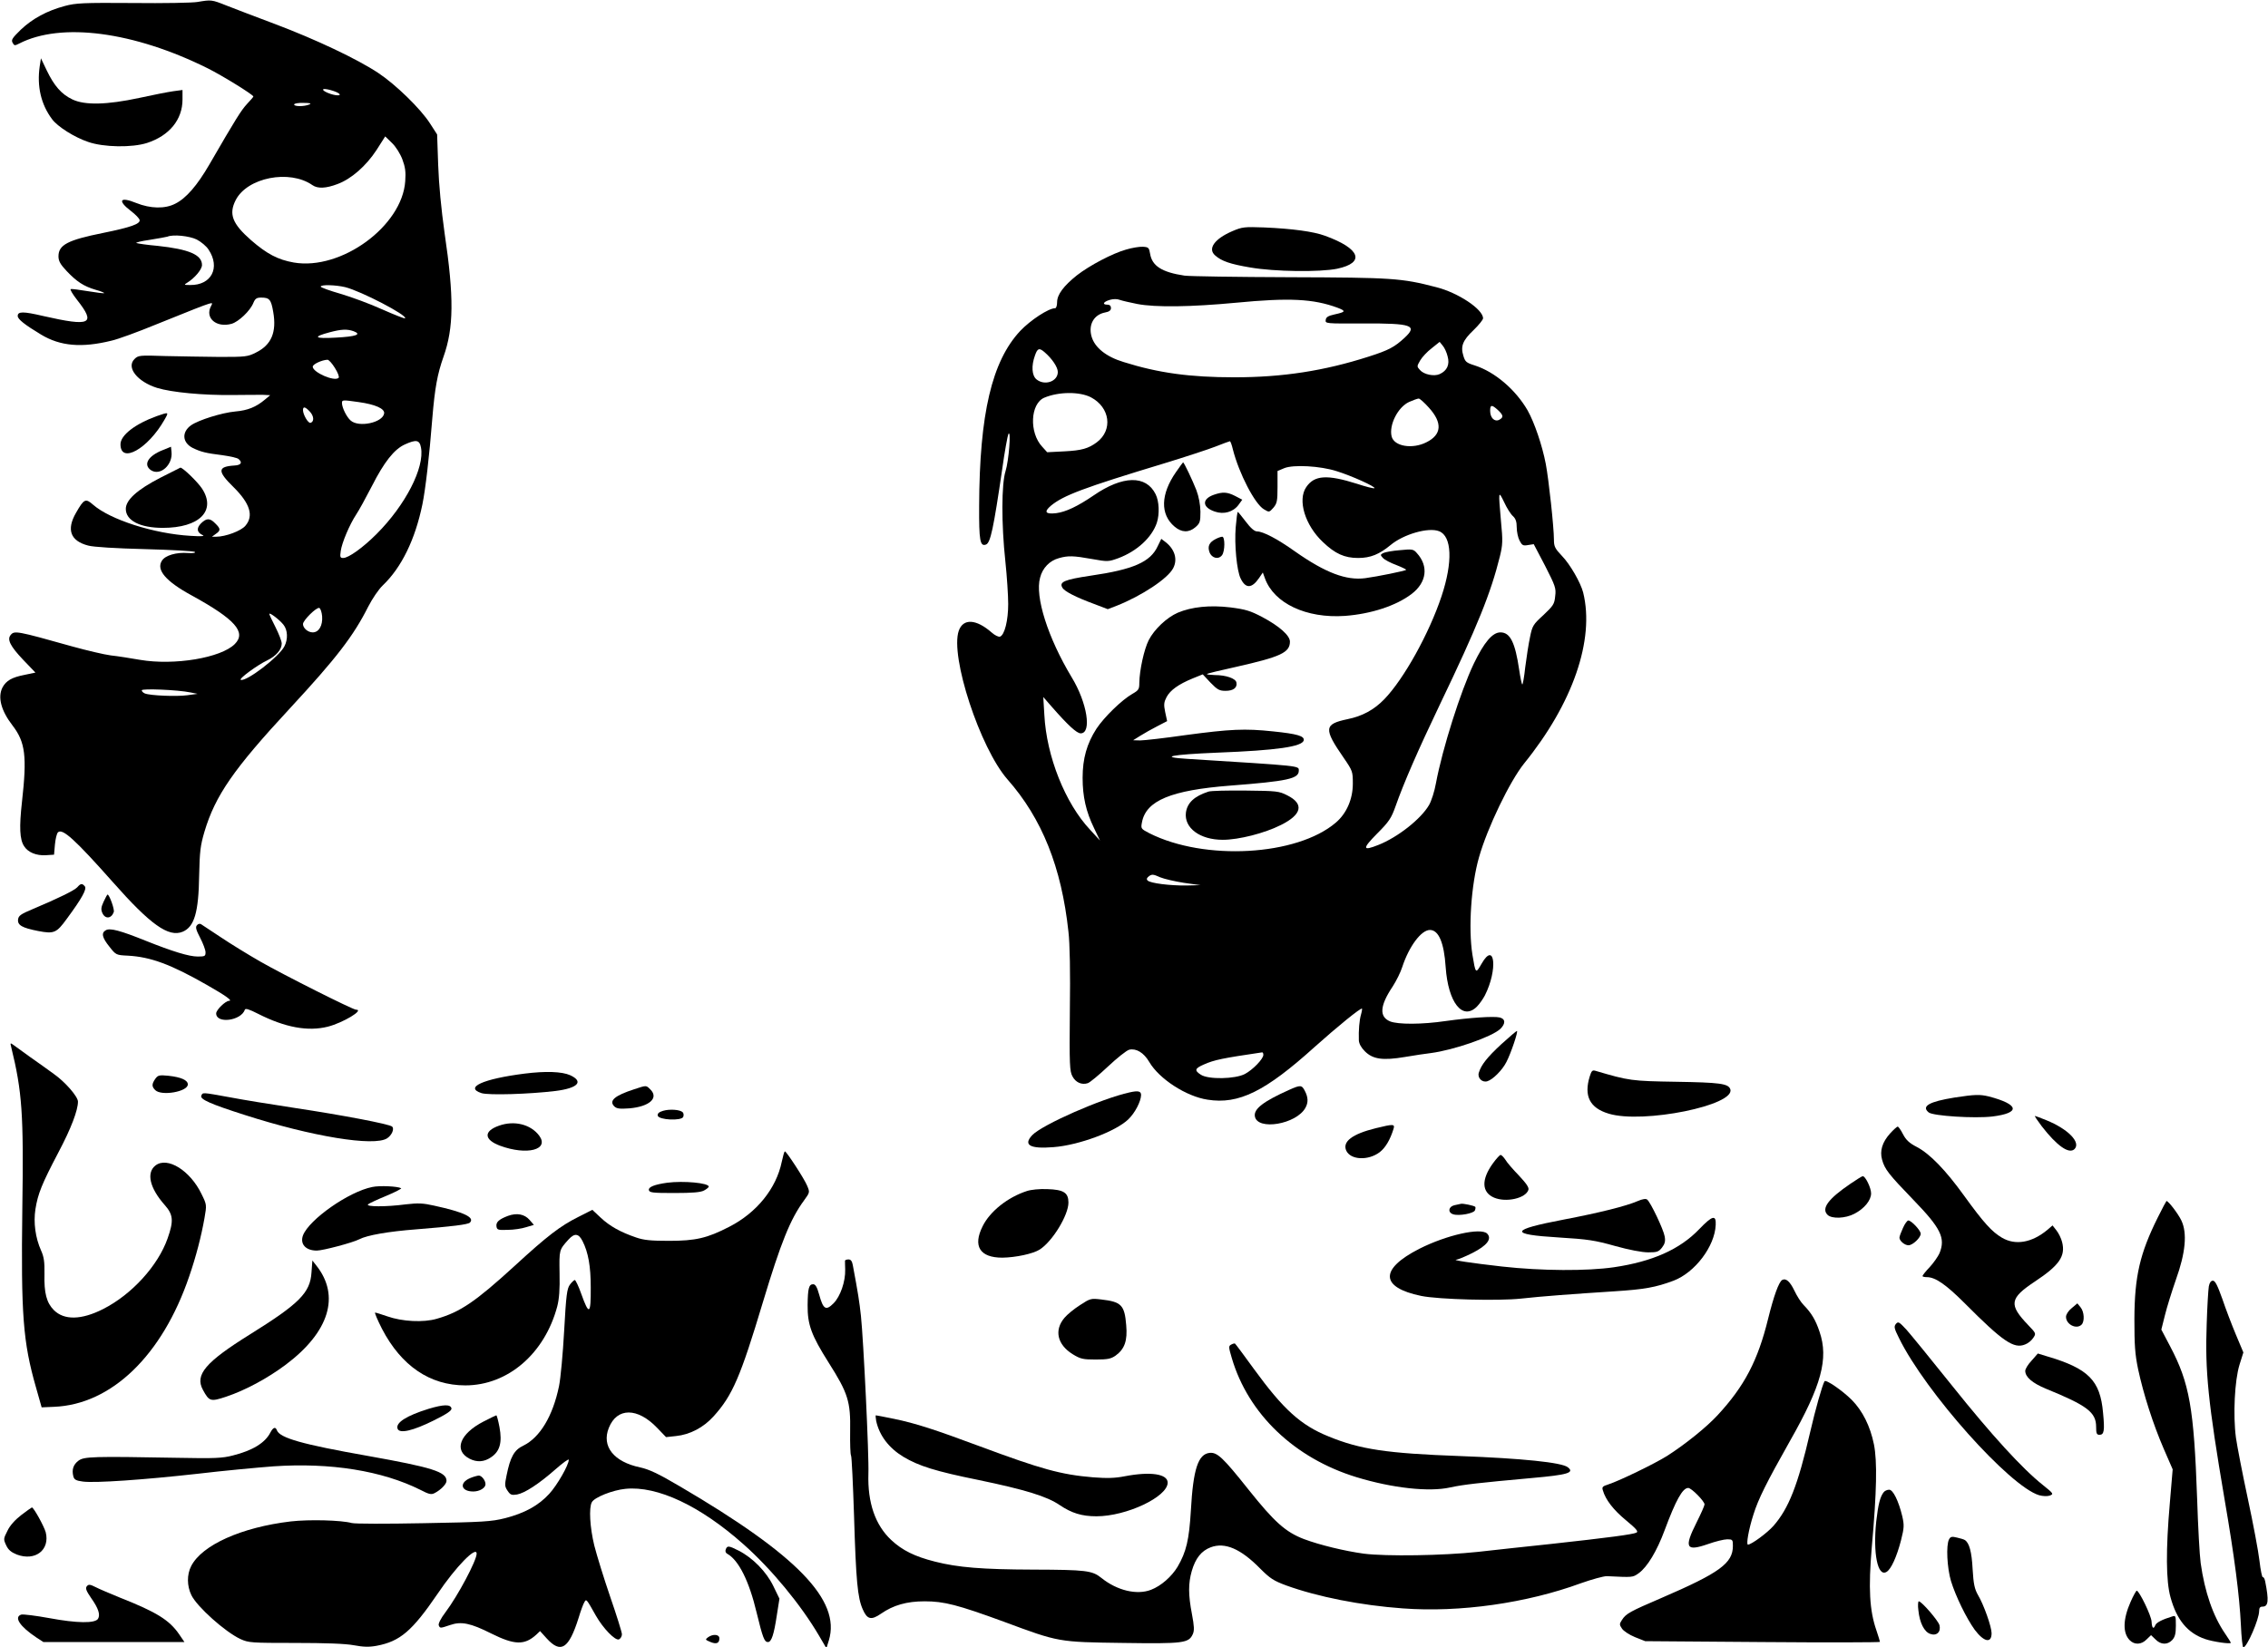  <svg version="1.0" xmlns="http://www.w3.org/2000/svg"
 width="1280pt" height="930pt" viewBox="0 0 1280 930"
 preserveAspectRatio="xMidYMid meet"><g transform="translate(0,930) scale(0.1,-0.1)"
fill="#000000" stroke="none">
<path d="M1115 9289 c-27 -5 -192 -8 -365 -6 -281 2 -322 0 -385 -17 -100 -27
-180 -70 -247 -133 -48 -47 -56 -58 -47 -74 9 -17 12 -18 37 -5 237 122 647
68 1065 -140 82 -41 257 -149 257 -159 0 -2 -16 -21 -36 -42 -33 -36 -61 -80
-212 -341 -69 -119 -131 -191 -193 -222 -58 -30 -140 -28 -220 4 -93 38 -108
14 -29 -46 25 -19 46 -41 48 -50 4 -22 -49 -41 -206 -73 -199 -40 -252 -67
-252 -132 0 -26 10 -45 46 -83 57 -60 96 -86 164 -106 29 -8 50 -17 48 -19 -2
-2 -43 3 -91 11 -49 8 -92 14 -98 12 -5 -2 11 -29 36 -61 108 -137 77 -152
-191 -91 -115 27 -144 26 -144 0 0 -18 39 -49 132 -105 108 -65 229 -76 398
-34 36 8 148 49 250 91 213 86 266 107 298 117 21 6 23 5 13 -13 -36 -67 30
-124 116 -100 39 11 105 73 123 118 10 24 18 30 44 30 47 0 56 -11 68 -81 20
-114 -10 -186 -97 -229 -47 -24 -59 -25 -205 -25 -85 1 -223 3 -307 5 -146 5
-153 4 -174 -17 -48 -47 16 -128 128 -163 82 -25 258 -42 428 -40 72 1 148 1
170 1 l40 -2 -30 -25 c-50 -42 -97 -61 -167 -67 -76 -7 -207 -48 -250 -78 -54
-39 -49 -98 10 -128 46 -22 72 -29 169 -41 42 -6 82 -15 89 -21 24 -20 15 -35
-23 -37 -96 -6 -97 -32 -5 -122 93 -92 115 -162 67 -218 -24 -29 -112 -62
-165 -62 l-24 0 22 16 c28 19 28 29 -3 59 -30 31 -49 31 -80 1 -28 -28 -24
-52 9 -67 14 -6 -9 -8 -69 -4 -206 12 -453 91 -550 176 -42 37 -51 33 -96 -46
-55 -95 -32 -159 69 -185 28 -8 157 -16 320 -20 150 -4 277 -11 282 -16 5 -5
-10 -8 -39 -6 -66 5 -128 -13 -147 -43 -34 -52 22 -117 167 -196 246 -135 311
-208 244 -275 -78 -78 -341 -122 -535 -89 -52 9 -126 21 -165 25 -38 5 -135
28 -215 50 -317 89 -329 91 -350 65 -21 -25 -2 -63 70 -139 l70 -73 -62 -13
c-71 -14 -103 -32 -124 -71 -28 -55 -8 -131 57 -215 72 -94 82 -173 53 -431
-16 -143 -13 -212 12 -250 22 -35 69 -54 122 -51 l47 3 5 57 c3 31 10 62 17
69 25 25 97 -41 310 -281 212 -240 314 -313 394 -280 66 28 90 109 93 319 3
135 7 168 30 246 61 204 164 353 483 697 262 283 358 408 441 573 23 45 59 98
82 120 106 101 183 259 224 458 17 83 39 270 56 487 14 168 28 247 63 346 58
163 60 335 6 699 -19 136 -32 271 -36 383 l-6 173 -40 62 c-53 83 -194 220
-292 285 -119 79 -354 190 -582 276 -111 42 -236 89 -278 106 -80 32 -83 32
-160 19z m790 -512 c30 -16 2 -21 -40 -7 -47 16 -58 34 -14 25 19 -4 43 -12
54 -18z m-160 -67 c-28 -12 -85 -12 -85 0 0 6 24 10 53 9 38 0 47 -3 32 -9z
m526 -310 c16 -43 20 -70 16 -123 -17 -253 -361 -505 -629 -459 -90 16 -151
48 -241 126 -106 93 -127 147 -87 226 65 128 304 175 433 85 30 -21 76 -19
142 6 78 29 161 102 220 192 l49 77 38 -37 c22 -21 47 -61 59 -93z m-1161
-452 c25 -13 55 -38 67 -57 68 -102 16 -202 -104 -200 -34 0 -36 1 -18 12 44
27 85 76 85 101 0 58 -74 89 -250 108 -58 5 -112 13 -120 16 -8 2 25 11 75 18
49 8 94 16 100 18 32 14 124 4 165 -16z m838 -269 c89 -22 354 -160 338 -176
-2 -3 -60 20 -128 50 -68 31 -174 70 -235 88 -62 18 -113 36 -113 41 0 12 83
10 138 -3z m48 -249 c47 -18 14 -30 -101 -36 -121 -7 -133 4 -35 30 67 18 100
19 136 6z m-106 -207 c17 -27 26 -51 21 -56 -23 -23 -146 31 -146 63 0 14 52
38 83 39 7 1 26 -20 42 -46z m135 -193 c93 -13 147 -37 143 -64 -8 -52 -143
-81 -189 -40 -23 20 -49 73 -49 99 0 18 3 18 95 5z m-276 -54 c23 -25 25 -56
4 -63 -13 -5 -43 46 -43 72 0 22 13 19 39 -9z m627 -203 c21 -113 -88 -325
-251 -488 -77 -77 -158 -135 -188 -135 -17 0 -19 5 -14 39 6 46 50 150 87 206
15 22 55 95 89 161 69 136 126 208 186 235 64 29 83 26 91 -18z m-558 -952 c4
-52 -18 -91 -53 -91 -27 0 -55 24 -55 47 0 21 76 96 92 91 7 -3 14 -24 16 -47z
m-218 -48 c24 -30 26 -82 5 -122 -30 -59 -214 -200 -246 -189 -14 5 94 84 149
110 50 24 82 61 82 95 0 13 -16 54 -35 92 -19 37 -35 71 -35 75 0 11 57 -32
80 -61z m-525 -382 l40 -8 -59 -8 c-61 -8 -207 -2 -238 10 -10 4 -18 12 -18
18 0 11 202 3 275 -12z"/>
<path d="M224 8925 c-16 -112 7 -214 70 -298 31 -42 126 -102 203 -128 88 -31
249 -33 333 -6 126 41 200 132 200 245 l0 54 -52 -7 c-29 -4 -116 -21 -193
-38 -182 -39 -307 -42 -377 -8 -61 29 -102 76 -144 163 l-33 69 -7 -46z"/>
<path d="M6955 7995 c-100 -43 -141 -99 -97 -137 36 -32 85 -49 198 -68 138
-24 393 -27 491 -7 160 34 130 114 -69 186 -65 24 -184 40 -343 47 -112 4
-124 3 -180 -21z"/>
<path d="M6355 7891 c-78 -22 -206 -90 -277 -145 -75 -60 -112 -109 -112 -152
0 -19 -5 -34 -11 -34 -37 0 -139 -67 -197 -128 -160 -171 -230 -468 -232 -988
-1 -196 5 -231 39 -218 25 10 42 90 91 424 14 102 31 192 35 200 17 27 2 -153
-16 -210 -23 -72 -24 -296 -1 -509 9 -85 16 -193 16 -241 0 -92 -20 -174 -46
-184 -8 -3 -29 7 -47 23 -88 77 -161 81 -186 10 -50 -144 120 -662 275 -839
195 -221 305 -496 344 -860 8 -66 11 -232 8 -445 -3 -310 -1 -343 15 -372 18
-34 52 -49 86 -38 11 3 63 46 114 94 51 48 105 91 120 95 39 9 82 -16 113 -69
56 -96 209 -195 329 -213 176 -28 326 46 605 298 125 112 261 223 267 216 1
-1 -1 -17 -6 -34 -9 -31 -14 -88 -12 -145 1 -19 13 -41 34 -62 45 -45 101 -53
226 -32 53 9 119 19 146 22 130 17 343 91 392 136 31 30 30 57 -3 65 -33 8
-168 -1 -304 -20 -136 -20 -270 -20 -315 -2 -62 26 -58 88 15 197 20 31 45 81
54 110 38 116 107 209 156 209 49 0 80 -71 89 -210 14 -200 95 -303 176 -223
15 15 35 44 45 63 74 145 57 311 -18 180 -34 -59 -34 -58 -52 50 -24 151 -7
396 37 550 48 169 174 429 254 529 275 339 400 699 334 966 -14 55 -74 160
-120 207 -39 41 -45 53 -45 91 0 69 -29 338 -46 428 -20 104 -64 234 -103 303
-68 117 -185 217 -298 253 -48 15 -54 21 -64 54 -17 54 -4 87 57 145 30 29 54
59 54 67 0 51 -141 145 -265 176 -196 51 -246 54 -825 56 -300 1 -567 5 -595
9 -128 19 -183 55 -194 123 -6 35 -9 38 -41 40 -19 1 -62 -6 -95 -16z m63
-307 c104 -20 302 -17 558 7 301 29 436 22 572 -28 50 -19 47 -24 -16 -38 -36
-8 -48 -15 -50 -31 -3 -21 -1 -21 215 -20 271 1 305 -11 231 -80 -57 -53 -90
-71 -203 -107 -252 -81 -487 -117 -758 -117 -250 0 -428 24 -625 86 -100 30
-165 83 -182 146 -18 66 14 122 77 134 23 4 33 12 33 25 0 12 -7 19 -20 19
-31 0 -24 16 13 27 20 6 42 6 57 0 14 -5 58 -15 98 -23z m1752 -296 c13 -46
-3 -81 -45 -100 -31 -14 -88 -3 -111 23 -18 20 -18 21 1 54 11 19 40 50 65 69
l45 36 17 -21 c10 -11 23 -39 28 -61z m-2275 24 c43 -37 75 -85 75 -112 0 -54
-74 -79 -120 -42 -27 22 -30 77 -9 135 14 41 24 45 54 19z m262 -255 c108 -57
125 -185 33 -254 -47 -35 -85 -46 -182 -51 l-98 -5 -28 31 c-75 80 -67 244 12
277 81 34 199 35 263 2z m1907 -58 c78 -86 73 -153 -14 -196 -79 -40 -182 -23
-196 33 -16 64 35 166 99 195 23 10 47 19 54 19 6 0 32 -23 57 -51z m390 -14
c31 -29 33 -41 7 -55 -26 -13 -51 11 -51 51 0 35 9 36 44 4z m-1496 -222 c35
-137 124 -308 175 -338 30 -18 30 -18 54 9 20 24 23 37 23 117 l0 90 38 16
c51 21 203 13 296 -17 84 -26 221 -88 213 -96 -3 -3 -48 8 -99 25 -168 53
-240 49 -286 -19 -50 -73 -7 -215 94 -310 69 -66 122 -90 199 -90 70 0 120 21
183 73 73 61 214 102 274 78 72 -28 78 -173 14 -366 -70 -211 -213 -468 -323
-582 -58 -60 -124 -96 -208 -113 -133 -28 -136 -53 -21 -219 50 -73 51 -77 51
-145 0 -87 -35 -168 -96 -220 -220 -188 -741 -217 -1052 -60 -48 25 -49 26
-42 62 23 122 163 181 499 207 324 25 386 39 386 84 0 29 22 26 -630 67 -162
10 -93 24 170 35 338 13 481 34 488 70 4 24 -37 36 -173 50 -160 17 -241 13
-495 -21 -118 -17 -233 -30 -255 -30 l-40 1 40 25 c22 14 65 38 96 54 l56 29
-11 51 c-9 43 -7 56 8 85 21 39 67 72 147 105 l57 23 44 -47 c39 -40 50 -46
85 -46 44 0 67 18 61 47 -4 23 -59 42 -122 42 -27 1 -47 3 -44 6 2 3 76 21
163 40 253 57 305 81 305 143 0 34 -59 87 -157 139 -67 35 -93 43 -179 54
-116 14 -219 3 -297 -30 -62 -27 -133 -94 -164 -155 -26 -51 -52 -170 -53
-241 0 -36 -4 -42 -39 -62 -61 -35 -160 -132 -203 -197 -54 -84 -78 -168 -78
-277 0 -106 19 -191 65 -285 l33 -69 -56 61 c-140 149 -246 414 -258 649 l-6
100 48 -55 c91 -104 141 -150 163 -150 64 0 37 173 -51 317 -134 223 -208 455
-178 562 14 55 54 96 106 110 52 15 82 14 188 -5 89 -16 92 -15 148 5 106 40
189 117 217 200 16 50 13 121 -7 161 -54 109 -186 106 -350 -7 -91 -62 -157
-93 -211 -100 -61 -7 -71 7 -30 42 70 58 183 101 639 239 118 36 249 79 290
95 41 16 78 30 81 30 3 1 11 -20 17 -46z m1581 -377 c15 -14 21 -31 21 -63 0
-24 7 -58 16 -75 14 -27 20 -30 48 -25 l32 5 64 -122 c58 -114 63 -127 57
-172 -4 -44 -11 -54 -66 -106 -58 -53 -63 -60 -76 -125 -8 -37 -20 -114 -27
-170 -6 -57 -14 -100 -17 -97 -3 3 -11 40 -17 82 -23 156 -51 212 -106 212
-45 0 -92 -56 -150 -176 -75 -157 -177 -479 -214 -676 -8 -46 -26 -101 -39
-123 -46 -79 -177 -182 -286 -225 -90 -36 -92 -22 -7 64 68 68 80 87 104 154
46 131 127 317 249 572 215 448 289 633 340 839 16 66 17 87 6 200 -15 172
-15 174 18 106 15 -33 38 -69 50 -79z m-1857 -2070 l93 -13 -80 -2 c-93 -1
-203 13 -218 28 -8 8 -5 15 8 25 16 11 24 11 61 -6 24 -10 85 -24 136 -32z
m448 -971 c0 -23 -59 -84 -104 -108 -55 -29 -207 -32 -249 -4 -37 24 -34 35
16 57 60 27 107 36 330 69 4 1 7 -6 7 -14z"/>
<path d="M6637 6635 c-87 -125 -90 -239 -8 -308 40 -34 81 -35 118 -3 25 22
28 30 28 88 -1 40 -9 84 -23 121 -21 54 -70 157 -75 157 -1 0 -19 -25 -40 -55z"/>
<path d="M6851 6507 c-69 -24 -67 -71 5 -95 51 -18 105 -2 134 38 l21 29 -40
21 c-45 23 -71 24 -120 7z"/>
<path d="M6974 6323 c-8 -96 6 -246 28 -289 28 -58 63 -57 104 3 l21 31 12
-33 c51 -141 233 -227 451 -212 148 11 289 57 377 124 85 65 97 157 29 231
-19 22 -26 23 -96 16 -41 -3 -83 -11 -93 -16 -17 -9 -18 -11 -2 -28 9 -10 43
-28 76 -40 33 -13 57 -25 55 -27 -6 -6 -163 -38 -231 -47 -107 -14 -224 30
-395 150 -101 72 -182 114 -216 114 -14 0 -36 19 -63 55 -23 30 -43 55 -45 55
-3 0 -8 -39 -12 -87z"/>
<path d="M6861 6257 c-36 -18 -47 -41 -35 -74 12 -34 51 -44 71 -17 17 23 17
104 1 104 -7 0 -24 -6 -37 -13z"/>
<path d="M6534 6217 c-41 -90 -138 -132 -379 -167 -147 -22 -179 -35 -159 -68
12 -21 77 -54 180 -92 l76 -29 52 20 c140 56 286 152 317 211 26 49 10 106
-42 147 l-25 19 -20 -41z"/>
<path d="M6820 4831 c-80 -26 -119 -63 -127 -118 -11 -87 79 -154 208 -154 90
0 236 37 329 84 118 59 131 119 35 167 -47 24 -60 25 -235 27 -102 1 -196 -1
-210 -6z"/>
<path d="M885 6951 c-122 -44 -205 -108 -205 -159 0 -113 155 -26 248 138 26
45 26 45 -43 21z"/>
<path d="M921 6760 c-86 -33 -115 -84 -68 -115 52 -33 123 31 115 104 l-3 29
-44 -18z"/>
<path d="M905 6603 c-132 -68 -195 -126 -195 -176 0 -66 81 -107 209 -107 207
0 303 97 221 222 -25 38 -109 119 -122 118 -2 -1 -52 -26 -113 -57z"/>
<path d="M436 4291 c-17 -18 -104 -61 -251 -123 -67 -28 -80 -37 -83 -58 -4
-33 22 -48 114 -66 89 -17 103 -11 161 69 85 115 114 168 102 183 -15 18 -23
18 -43 -5z"/>
<path d="M585 4210 c-15 -32 -16 -45 -7 -65 16 -35 51 -31 64 6 6 14 -25 99
-35 99 -2 0 -12 -18 -22 -40z"/>
<path d="M1111 4076 c-9 -10 -4 -27 19 -71 16 -31 30 -68 30 -81 0 -22 -4 -24
-44 -24 -49 0 -141 28 -296 90 -139 56 -198 72 -222 59 -28 -15 -22 -42 20
-94 36 -46 38 -47 103 -50 129 -7 243 -49 446 -165 109 -62 147 -90 126 -90
-20 0 -73 -51 -73 -71 0 -60 141 -42 162 21 3 9 25 2 74 -23 154 -78 282 -101
394 -73 86 22 209 96 159 96 -18 0 -408 196 -539 271 -68 39 -169 101 -224
138 -56 37 -106 70 -112 74 -7 4 -17 1 -23 -7z"/>
<path d="M8473 3405 c-79 -73 -114 -117 -127 -161 -9 -29 19 -57 48 -48 31 9
85 63 108 109 25 48 68 175 59 175 -3 0 -43 -34 -88 -75z"/>
<path d="M63 3390 c62 -253 71 -378 63 -911 -8 -603 4 -756 77 -1011 l32 -113
70 3 c324 13 611 290 763 737 38 110 68 226 86 328 13 75 13 76 -16 135 -64
134 -194 215 -261 162 -52 -41 -32 -127 52 -222 49 -55 52 -90 17 -189 -54
-154 -202 -317 -364 -399 -122 -62 -220 -64 -278 -6 -41 41 -56 97 -53 204 1
69 -3 96 -19 132 -32 71 -44 158 -32 234 14 87 35 140 130 321 71 134 110 237
110 286 0 28 -72 111 -136 156 -32 24 -92 66 -133 95 -40 29 -83 60 -94 68
-19 14 -20 13 -14 -10z"/>
<path d="M8972 3223 c-34 -110 0 -178 107 -210 193 -59 721 48 686 139 -12 31
-61 37 -305 41 -253 4 -266 6 -456 62 -17 5 -22 0 -32 -32z"/>
<path d="M2960 3239 c-235 -30 -340 -78 -243 -110 40 -13 269 -6 418 12 127
16 161 53 83 89 -47 21 -139 24 -258 9z"/>
<path d="M876 3209 c-20 -29 -20 -43 0 -63 35 -35 184 -9 184 32 0 24 -37 41
-110 49 -52 5 -59 3 -74 -18z"/>
<path d="M3580 3151 c-111 -36 -145 -65 -113 -97 14 -13 30 -15 86 -11 112 10
166 58 118 106 -25 25 -21 25 -91 2z"/>
<path d="M7275 3147 c-145 -65 -199 -107 -193 -148 12 -84 236 -46 286 48 16
29 15 58 -3 93 -18 36 -25 36 -90 7z"/>
<path d="M6375 3133 c-159 -35 -492 -182 -549 -241 -53 -56 -14 -79 120 -68
143 11 353 89 423 158 37 36 70 100 71 136 0 22 -16 26 -65 15z"/>
<path d="M1136 3114 c-8 -20 53 -47 244 -108 379 -122 732 -180 805 -132 26
17 42 53 28 66 -13 14 -289 66 -548 105 -132 20 -299 47 -371 61 -155 28 -150
28 -158 8z"/>
<path d="M11031 3104 c-143 -23 -189 -49 -146 -84 24 -20 259 -35 360 -23 160
20 151 68 -20 113 -50 12 -77 12 -194 -6z"/>
<path d="M3742 3029 c-23 -7 -32 -15 -30 -27 5 -25 135 -31 144 -7 4 9 2 21
-3 26 -15 15 -74 19 -111 8z"/>
<path d="M11523 2942 c86 -111 154 -159 185 -129 37 38 -36 113 -159 163 -32
13 -61 24 -64 24 -4 0 14 -26 38 -58z"/>
<path d="M2816 2945 c-88 -31 -85 -79 6 -113 152 -56 280 -23 221 57 -48 64
-141 87 -227 56z"/>
<path d="M7765 2931 c-134 -33 -190 -76 -167 -127 25 -53 124 -57 188 -9 33
25 60 71 79 133 8 27 -2 27 -100 3z"/>
<path d="M10667 2901 c-44 -49 -59 -98 -45 -148 15 -54 37 -82 175 -225 157
-162 184 -217 149 -303 -8 -18 -33 -54 -55 -78 -23 -24 -41 -47 -41 -51 0 -3
11 -6 25 -6 48 0 108 -42 214 -148 215 -216 277 -258 340 -232 17 6 37 23 46
37 17 25 16 26 -28 72 -111 116 -106 151 37 246 139 92 174 144 154 223 -5 21
-20 51 -32 66 l-22 28 -29 -25 c-88 -73 -181 -89 -257 -44 -56 33 -102 83
-214 238 -104 144 -192 235 -266 274 -41 21 -61 39 -78 72 -12 24 -26 43 -30
43 -4 0 -24 -18 -43 -39z"/>
<path d="M4412 2741 c-31 -151 -142 -288 -297 -367 -124 -64 -189 -79 -340
-79 -102 0 -142 4 -185 19 -88 30 -149 64 -200 112 l-47 44 -79 -40 c-102 -51
-175 -107 -359 -276 -221 -202 -307 -261 -440 -299 -75 -22 -195 -16 -280 14
-32 11 -63 21 -68 21 -4 0 13 -41 39 -92 109 -209 270 -319 470 -319 240 0
448 179 519 446 11 43 15 96 13 187 -2 133 -3 131 51 191 34 37 57 34 79 -10
32 -63 46 -142 46 -260 1 -155 -9 -162 -54 -36 -15 43 -32 77 -36 77 -5 -1
-18 -13 -28 -27 -16 -22 -21 -58 -32 -259 -7 -128 -20 -269 -29 -313 -35 -170
-108 -290 -201 -336 -52 -24 -74 -64 -95 -168 -11 -53 -11 -62 5 -86 16 -24
23 -27 54 -22 43 8 120 57 218 143 41 36 74 60 74 53 0 -29 -65 -143 -110
-192 -60 -66 -140 -110 -251 -138 -75 -19 -124 -22 -459 -28 -206 -4 -388 -4
-405 1 -58 16 -239 21 -344 9 -278 -33 -501 -133 -562 -252 -25 -49 -24 -112
1 -164 32 -66 191 -208 277 -248 46 -21 61 -22 308 -22 172 0 284 -4 332 -13
54 -10 86 -11 129 -3 132 25 200 83 344 294 103 153 220 272 220 226 0 -39
-106 -238 -176 -331 -26 -34 -41 -64 -38 -73 7 -18 8 -18 64 1 63 22 116 11
233 -48 131 -65 187 -67 254 -6 l21 20 37 -41 c80 -88 125 -60 180 114 12 40
27 81 33 90 11 20 11 20 65 -76 41 -72 109 -142 130 -134 9 4 17 17 17 29 0
11 -30 107 -66 211 -36 105 -76 235 -90 290 -25 103 -31 213 -14 244 14 28
118 69 190 76 180 18 422 -96 666 -313 159 -141 325 -343 427 -517 l41 -70 14
45 c68 226 -179 481 -841 869 -122 72 -174 96 -224 107 -149 31 -219 119 -177
223 46 116 162 116 273 0 l50 -52 56 6 c79 8 155 48 212 111 107 118 152 223
279 646 101 335 154 467 231 572 34 47 34 47 18 85 -16 39 -116 192 -125 193
-4 0 -11 -27 -18 -59z"/>
<path d="M8426 2733 c-67 -92 -64 -164 6 -194 68 -29 179 -4 194 44 4 13 -11
35 -53 80 -33 34 -68 74 -77 90 -10 15 -22 27 -27 27 -5 0 -24 -21 -43 -47z"/>
<path d="M10443 2617 c-125 -85 -165 -139 -129 -175 24 -24 101 -21 152 6 56
29 94 76 94 115 0 31 -32 97 -47 97 -5 0 -36 -20 -70 -43z"/>
<path d="M3765 2623 c-71 -10 -106 -24 -103 -41 3 -15 20 -17 144 -17 103 0
148 4 167 14 15 8 27 18 27 22 0 21 -143 34 -235 22z"/>
<path d="M2101 2599 c-132 -26 -356 -183 -391 -273 -18 -49 15 -86 78 -86 34
0 204 45 240 64 44 23 165 44 322 56 200 16 291 27 302 38 29 29 -33 59 -203
96 -62 14 -89 15 -159 7 -113 -15 -227 -14 -213 0 5 5 52 27 103 48 51 21 88
41 84 43 -19 11 -121 16 -163 7z"/>
<path d="M5795 2576 c-108 -35 -208 -115 -249 -198 -57 -113 -16 -178 111
-178 75 1 174 22 211 46 72 46 162 194 162 265 0 56 -27 73 -119 76 -43 2 -93
-3 -116 -11z"/>
<path d="M9244 2520 c-67 -29 -215 -66 -419 -105 -305 -58 -311 -84 -27 -101
164 -10 203 -16 317 -48 79 -22 152 -36 187 -36 50 0 59 3 78 27 16 21 20 36
15 63 -6 38 -80 194 -99 208 -7 6 -27 3 -52 -8z"/>
<path d="M12178 2427 c-101 -203 -131 -332 -132 -572 0 -149 3 -198 21 -285
30 -140 84 -309 145 -450 l50 -115 -16 -190 c-23 -265 -22 -441 4 -533 35
-127 96 -201 195 -235 43 -15 145 -30 145 -21 0 3 -14 25 -31 50 -69 100 -116
236 -139 400 -6 43 -15 207 -20 364 -18 511 -43 652 -152 859 l-50 95 20 80
c11 45 39 135 62 201 55 153 65 264 31 335 -18 38 -73 110 -84 110 -1 0 -24
-42 -49 -93z"/>
<path d="M8245 2504 c-5 -1 -22 -5 -37 -8 -34 -8 -38 -41 -7 -51 33 -11 117 5
123 22 4 9 4 18 2 20 -7 7 -70 20 -81 17z"/>
<path d="M2867 2436 c-50 -19 -69 -35 -65 -60 3 -19 9 -21 63 -19 33 0 80 7
104 15 l44 13 -24 28 c-29 33 -72 41 -122 23z"/>
<path d="M9590 2361 c-109 -114 -264 -183 -481 -215 -150 -22 -408 -21 -632 4
-176 20 -289 37 -256 39 9 1 48 17 88 37 83 42 113 80 84 110 -36 35 -229 -8
-383 -86 -225 -115 -221 -218 11 -266 98 -20 436 -29 564 -15 116 13 293 26
525 41 171 11 233 22 335 60 121 46 233 194 238 315 3 59 -19 53 -93 -24z"/>
<path d="M10740 2368 c-11 -24 -20 -48 -20 -55 0 -18 29 -43 51 -43 24 0 69
43 69 65 0 19 -53 75 -70 75 -6 0 -20 -19 -30 -42z"/>
<path d="M4769 2183 c0 -5 0 -27 1 -50 2 -67 -27 -152 -66 -191 -43 -43 -58
-34 -81 50 -12 43 -21 58 -34 58 -24 0 -30 -24 -31 -118 -1 -110 21 -170 119
-325 109 -172 124 -219 121 -387 -1 -69 1 -131 5 -137 4 -6 11 -160 17 -341
11 -366 20 -462 49 -527 25 -58 48 -63 103 -25 69 48 145 70 246 70 111 0 187
-20 447 -115 312 -116 307 -115 674 -120 342 -5 370 -1 393 50 9 20 8 44 -5
113 -21 109 -21 173 -1 243 21 72 54 114 107 134 80 30 169 -8 279 -120 56
-56 76 -69 146 -95 179 -65 423 -113 659 -130 323 -24 700 30 1005 142 62 22
128 40 146 40 148 -7 146 -8 181 17 48 35 102 124 146 243 63 169 101 238 133
238 18 0 92 -75 92 -93 0 -7 -20 -52 -45 -102 -72 -143 -60 -165 64 -122 42
15 91 27 109 27 30 0 32 -2 32 -37 0 -98 -74 -152 -403 -294 -177 -76 -200
-88 -223 -124 -15 -23 -15 -27 0 -49 8 -13 41 -35 73 -48 l58 -23 663 -5 c364
-3 662 -2 662 1 0 3 -9 32 -20 65 -39 112 -46 238 -26 471 28 313 31 484 12
579 -21 103 -64 189 -125 251 -52 52 -147 118 -154 105 -13 -23 -51 -157 -81
-287 -69 -299 -121 -431 -207 -529 -35 -40 -125 -106 -144 -106 -11 0 4 86 31
170 27 87 74 181 206 415 178 313 219 465 167 617 -22 66 -46 106 -90 151 -15
15 -38 51 -52 81 -25 52 -48 72 -69 60 -19 -12 -47 -89 -79 -218 -58 -237
-134 -382 -286 -546 -64 -69 -184 -165 -284 -229 -72 -45 -270 -141 -332 -161
-32 -10 -37 -15 -31 -33 15 -54 61 -112 130 -169 58 -48 72 -64 60 -70 -18
-10 -161 -29 -481 -64 -132 -14 -319 -34 -415 -45 -195 -21 -516 -26 -643 -10
-109 15 -249 49 -337 82 -105 40 -168 97 -314 280 -144 181 -176 211 -219 207
-65 -7 -93 -91 -106 -325 -10 -167 -26 -234 -75 -318 -34 -56 -93 -108 -150
-130 -80 -31 -192 -4 -280 67 -52 42 -87 46 -386 47 -287 1 -423 12 -553 45
-115 29 -185 64 -247 122 -90 84 -134 210 -129 374 4 104 -28 759 -42 890 -9
83 -16 128 -46 288 -4 22 -11 32 -24 32 -11 0 -19 -3 -20 -7z"/>
<path d="M1758 2117 c-7 -115 -68 -176 -347 -350 -252 -157 -312 -228 -266
-313 36 -66 43 -68 131 -39 110 37 234 104 337 181 246 185 308 389 172 560
l-22 28 -5 -67z"/>
<path d="M12466 2038 c-3 -18 -9 -114 -12 -213 -10 -265 8 -443 101 -990 56
-325 84 -543 92 -708 3 -70 9 -127 14 -127 20 0 89 159 89 205 0 18 5 25 19
25 33 0 37 33 15 143 -3 15 -9 25 -13 23 -4 -3 -13 39 -19 92 -6 53 -36 212
-66 352 -30 140 -60 295 -67 344 -17 129 -7 323 20 411 l22 70 -42 100 c-23
55 -58 146 -77 203 -27 75 -40 102 -53 102 -11 0 -19 -11 -23 -32z"/>
<path d="M6095 1932 c-33 -21 -72 -53 -87 -71 -60 -70 -41 -152 46 -206 44
-27 58 -30 130 -30 68 0 86 4 112 22 51 37 68 84 60 172 -9 114 -28 132 -141
145 -58 7 -62 6 -120 -32z"/>
<path d="M11692 1915 c-19 -15 -32 -36 -32 -49 0 -43 59 -73 88 -44 18 18 15
73 -6 98 l-18 22 -32 -27z"/>
<path d="M10700 1826 c-12 -15 -10 -25 18 -81 150 -305 624 -836 790 -886 23
-6 46 -7 61 -2 22 9 21 11 -40 60 -116 92 -291 284 -510 558 -119 149 -236
292 -260 319 -41 44 -46 47 -59 32z"/>
<path d="M6948 1709 c-15 -8 -14 -15 4 -76 93 -316 354 -565 703 -672 203 -62
411 -85 530 -58 73 16 162 26 460 53 204 18 243 30 203 61 -34 27 -259 50
-608 63 -414 15 -564 38 -740 110 -159 64 -257 153 -425 384 -55 76 -102 139
-105 141 -3 2 -13 -1 -22 -6z"/>
<path d="M11466 1619 c-20 -21 -36 -47 -36 -58 0 -35 40 -69 117 -101 233 -95
283 -133 283 -215 0 -37 3 -45 19 -45 26 0 30 23 20 125 -16 182 -82 249 -316
318 l-52 16 -35 -40z"/>
<path d="M2420 1347 c-126 -39 -189 -79 -176 -113 11 -29 87 -11 202 46 77 38
104 57 102 69 -5 24 -44 23 -128 -2z"/>
<path d="M2729 1275 c-134 -69 -170 -163 -79 -210 41 -21 82 -19 121 8 50 33
64 83 48 170 -7 37 -15 67 -18 67 -3 -1 -36 -16 -72 -35z"/>
<path d="M4945 1278 c18 -82 71 -152 153 -202 87 -52 182 -82 424 -131 265
-55 388 -93 459 -142 67 -45 124 -63 207 -63 170 0 402 110 402 190 0 49 -96
64 -242 36 -56 -11 -100 -12 -179 -6 -181 15 -292 46 -639 175 -255 95 -363
130 -484 155 -54 11 -100 20 -103 20 -2 0 -1 -15 2 -32z"/>
<path d="M1526 1213 c-30 -59 -101 -102 -213 -130 -57 -15 -105 -17 -303 -13
-492 9 -535 7 -567 -16 -29 -22 -39 -50 -29 -89 5 -18 15 -24 54 -29 69 -9
342 10 647 44 143 17 336 35 428 42 323 22 614 -25 830 -133 48 -25 61 -28 80
-18 35 18 67 51 67 69 0 51 -81 76 -445 141 -369 65 -495 101 -512 144 -8 22
-21 18 -37 -12z"/>
<path d="M2652 955 c-62 -27 -50 -75 19 -75 36 0 69 20 69 41 0 22 -22 49 -38
49 -9 -1 -32 -7 -50 -15z"/>
<path d="M10632 877 c-21 -25 -32 -70 -43 -166 -19 -180 8 -315 58 -285 26 15
58 86 82 179 18 71 18 86 7 135 -21 87 -52 150 -74 150 -11 0 -24 -6 -30 -13z"/>
<path d="M120 747 c-35 -27 -64 -59 -78 -89 -23 -45 -23 -48 -7 -82 12 -26 28
-39 60 -52 104 -39 188 26 163 126 -10 35 -68 140 -78 140 -3 -1 -30 -20 -60
-43z"/>
<path d="M11000 610 c-18 -33 -11 -163 11 -236 26 -85 87 -210 134 -275 52
-69 95 -78 95 -19 0 36 -44 161 -77 216 -19 34 -25 61 -30 145 -5 99 -19 149
-44 165 -6 4 -27 10 -45 14 -28 7 -36 5 -44 -10z"/>
<path d="M4096 553 c-4 -10 -1 -20 9 -25 64 -36 123 -154 165 -331 35 -144 44
-167 64 -167 20 0 34 43 50 150 l15 95 -35 72 c-39 80 -115 158 -195 199 -57
29 -65 29 -73 7z"/>
<path d="M490 345 c-9 -11 -4 -25 24 -66 42 -59 53 -95 39 -118 -17 -26 -118
-25 -274 4 -77 14 -148 23 -159 20 -43 -14 -8 -67 85 -129 l40 -26 398 0 398
0 -30 44 c-55 80 -127 125 -332 206 -56 23 -118 49 -139 60 -32 16 -40 17 -50
5z"/>
<path d="M12025 258 c-44 -99 -46 -177 -5 -218 27 -27 66 -25 95 5 l25 24 25
-24 c30 -31 68 -32 95 -3 15 17 20 35 20 81 0 56 -1 58 -22 51 -53 -16 -89
-34 -94 -49 -10 -25 -19 -17 -21 20 -1 33 -70 175 -84 175 -3 0 -19 -28 -34
-62z"/>
<path d="M10827 208 c7 -69 33 -121 67 -132 36 -13 61 11 52 49 -7 26 -101
135 -117 135 -4 0 -6 -24 -2 -52z"/>
<path d="M3996 57 c-17 -13 -16 -14 12 -26 35 -15 52 -8 52 20 0 23 -36 26
-64 6z"/>
</g>
</svg>
